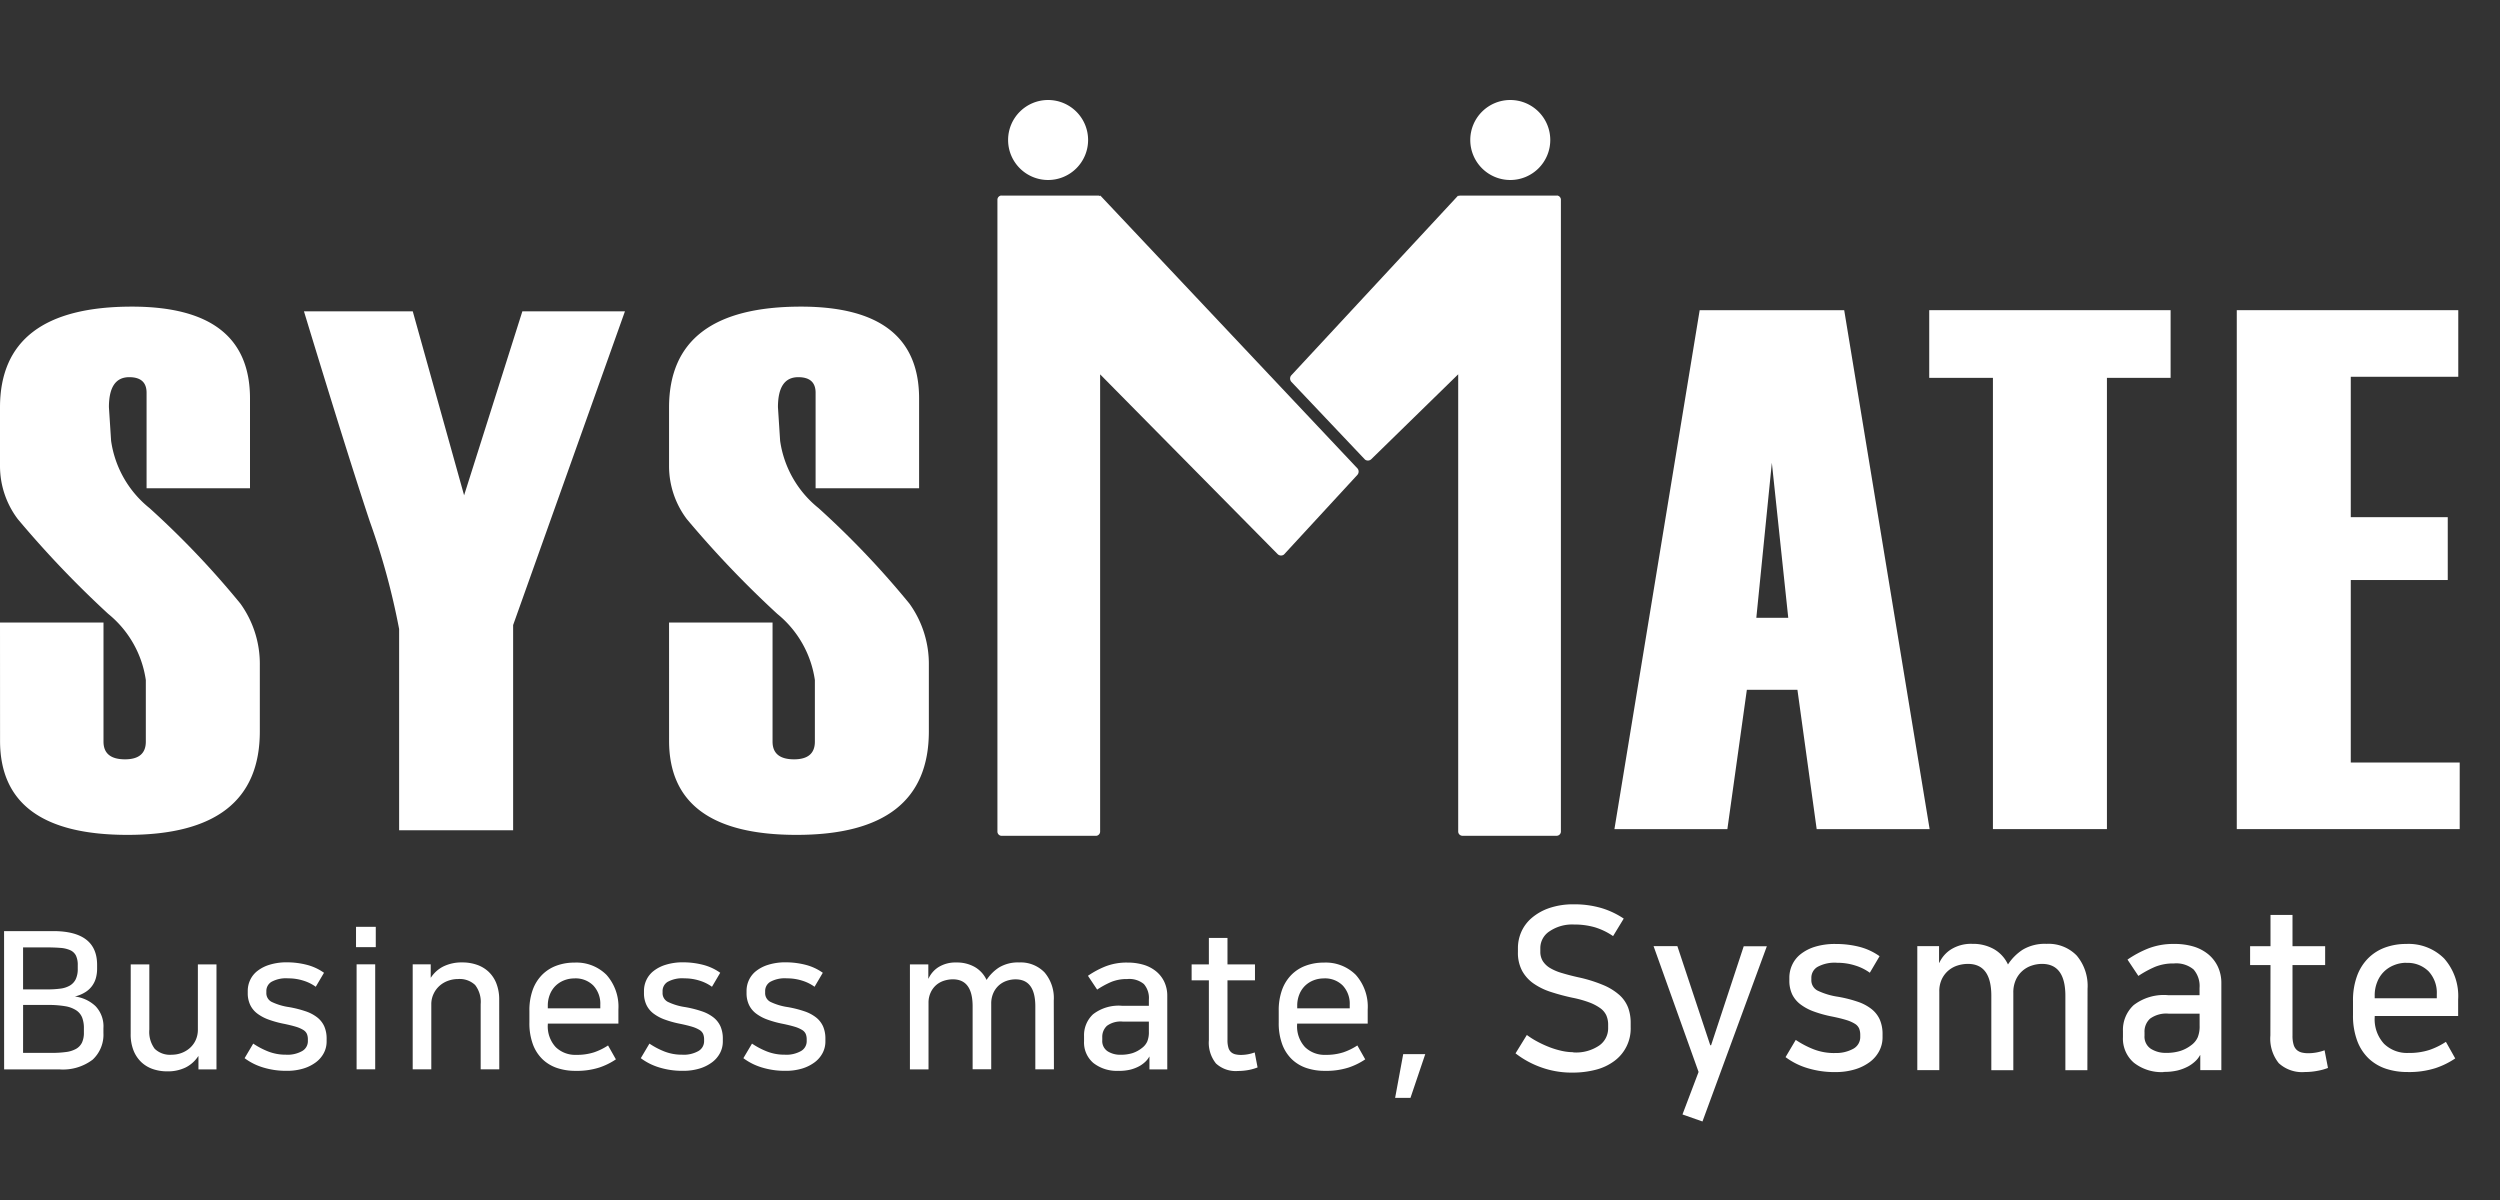 <svg xmlns="http://www.w3.org/2000/svg" xmlns:xlink="http://www.w3.org/1999/xlink" width="100" height="48" viewBox="0 0 100 48">
  <rect x="0" y="0" width="100" height="48" fill="#333333" stroke="none"/>
  <defs>
    <clipPath id="clip-path">
      <rect id="사각형_1" data-name="사각형 1" width="98.388" height="40.858" fill="none"/>
    </clipPath>
  </defs>
  <g id="그룹_343" data-name="그룹 343" transform="translate(-40 -21)">
    <g id="그룹_103" data-name="그룹 103" transform="translate(40 25)">
      <path id="패스_1" data-name="패스 1" d="M496.9,83.806h-4.518l-.77-5.573h-2.023l-.779,5.573h-4.518l3.41-20.757h5.781Zm-5.655-8.453-.656-6.2-.621,6.2Z" transform="translate(-419.715 -54.642)" fill="#fff"/>
      <path id="패스_2" data-name="패스 2" d="M588.393,65.755h-2.547v18.05h-4.56V65.755h-2.548V63.048h9.655Z" transform="translate(-501.569 -54.641)" fill="#fff"/>
      <path id="패스_3" data-name="패스 3" d="M671,63.048V83.805h8.917V81.142H675.56v-7.3h3.879V71.328H675.56V65.712h4.3V63.048Z" transform="translate(-581.529 -54.641)" fill="#fff"/>
      <g id="그룹_3" data-name="그룹 3">
        <g id="그룹_2" data-name="그룹 2" clip-path="url(#clip-path)">
          <path id="패스_4" data-name="패스 4" d="M0,74.619H4.14v4.762q0,.709.861.709.832,0,.832-.709V76.92a4.178,4.178,0,0,0-1.505-2.649A40.661,40.661,0,0,1,.71,70.479,3.526,3.526,0,0,1,0,68.351V66.02q0-4.038,5.277-4.038Q10,61.982,10,65.658v3.59H5.863V65.427q0-.623-.694-.623-.812,0-.812,1.2l.087,1.346a4.209,4.209,0,0,0,1.538,2.692,35.071,35.071,0,0,1,3.635,3.821,4.125,4.125,0,0,1,.776,2.46v2.649q0,4.141-5.291,4.14-5.1,0-5.1-3.764Z" transform="translate(0 -53.717)" fill="#fff"/>
          <path id="패스_5" data-name="패스 5" d="M104.02,63.391l-2.982,8.366-1.491,4.184v8.207H94.987V76.1a28.446,28.446,0,0,0-1.172-4.3q-.9-2.706-2.635-8.41h4.352l2.054,7.36,2.331-7.36Z" transform="translate(-79.022 -54.938)" fill="#fff"/>
          <path id="패스_6" data-name="패스 6" d="M200.707,74.619h4.14v4.762q0,.709.861.709.832,0,.832-.709V76.92a4.177,4.177,0,0,0-1.505-2.649,40.7,40.7,0,0,1-3.619-3.792,3.525,3.525,0,0,1-.709-2.128V66.02q0-4.038,5.276-4.038,4.726,0,4.726,3.676v3.59h-4.14V65.427q0-.623-.694-.623-.812,0-.812,1.2l.087,1.346a4.208,4.208,0,0,0,1.538,2.692,35.088,35.088,0,0,1,3.635,3.821,4.126,4.126,0,0,1,.776,2.46v2.649q0,4.141-5.291,4.14-5.1,0-5.1-3.764Z" transform="translate(-173.945 -53.717)" fill="#fff"/>
          <path id="패스_7" data-name="패스 7" d="M397.677,28.6H393.8a.181.181,0,0,0-.067.023v-.031L387.044,35.8a.2.2,0,0,0,.017.256L390,39.159a.193.193,0,0,0,.254-.016l3.475-3.394v18.3a.172.172,0,0,0,.159.159h3.79a.172.172,0,0,0,.159-.159V28.755a.171.171,0,0,0-.159-.158" transform="translate(-335.401 -24.777)" fill="#fff"/>
          <path id="패스_8" data-name="패스 8" d="M444.263,1.6a1.6,1.6,0,1,1-1.6-1.6,1.6,1.6,0,0,1,1.6,1.6" transform="translate(-382.252)" fill="#fff"/>
          <path id="패스_9" data-name="패스 9" d="M299.389,28.6h3.881a.186.186,0,0,1,.068.023v-.031l10.3,10.931a.2.2,0,0,1-.017.255l-2.931,3.18a.193.193,0,0,1-.254-.017l-7.1-7.19v18.3a.172.172,0,0,1-.159.159h-3.79a.171.171,0,0,1-.159-.159V28.755a.171.171,0,0,1,.159-.158" transform="translate(-259.331 -24.777)" fill="#fff"/>
          <path id="패스_10" data-name="패스 10" d="M302.417,1.6a1.6,1.6,0,1,0,1.6-1.6,1.6,1.6,0,0,0-1.6,1.6" transform="translate(-262.093)" fill="#fff"/>
          <path id="패스_11" data-name="패스 11" d="M1.225,249.3H3.189q1.757,0,1.757,1.35v.161a1.38,1.38,0,0,1-.046.357.96.96,0,0,1-.426.575,1.386,1.386,0,0,1-.418.173,1.47,1.47,0,0,1,.825.384,1.168,1.168,0,0,1,.318.882v.192a1.362,1.362,0,0,1-.433,1.07,1.966,1.966,0,0,1-1.339.387h-2.2Zm.76.652v1.68h.982a3.833,3.833,0,0,0,.51-.031,1,1,0,0,0,.38-.123.6.6,0,0,0,.234-.253.948.948,0,0,0,.081-.422v-.138a.858.858,0,0,0-.073-.387.473.473,0,0,0-.23-.215,1.173,1.173,0,0,0-.4-.092q-.238-.019-.56-.019Zm0,4.219H3.143a4.03,4.03,0,0,0,.564-.035,1.094,1.094,0,0,0,.4-.127.578.578,0,0,0,.234-.249.92.92,0,0,0,.077-.4v-.169a1.183,1.183,0,0,0-.069-.43.625.625,0,0,0-.238-.292,1.149,1.149,0,0,0-.445-.165,3.987,3.987,0,0,0-.69-.05h-.99Z" transform="translate(-1.062 -216.056)" fill="#fff"/>
          <path id="패스_12" data-name="패스 12" d="M39.2,259.308h.744v2.608a1.128,1.128,0,0,0,.215.767.878.878,0,0,0,.683.238,1.112,1.112,0,0,0,.376-.065,1.057,1.057,0,0,0,.334-.192.949.949,0,0,0,.242-.318,1,1,0,0,0,.092-.437v-2.6h.744v4.2h-.721v-.529H41.9a1.3,1.3,0,0,1-.5.449,1.616,1.616,0,0,1-.744.157,1.731,1.731,0,0,1-.572-.092,1.273,1.273,0,0,1-.46-.276,1.311,1.311,0,0,1-.311-.464,1.742,1.742,0,0,1-.115-.664Z" transform="translate(-33.971 -224.732)" fill="#fff"/>
          <path id="패스_13" data-name="패스 13" d="M75.03,262.422a1.2,1.2,0,0,0,.644-.146.451.451,0,0,0,.23-.4v-.061a.579.579,0,0,0-.038-.223.362.362,0,0,0-.146-.161,1.224,1.224,0,0,0-.291-.127q-.184-.057-.483-.119a4.043,4.043,0,0,1-.614-.169,1.709,1.709,0,0,1-.453-.242.941.941,0,0,1-.28-.341,1.086,1.086,0,0,1-.1-.476v-.092a1.03,1.03,0,0,1,.092-.422.989.989,0,0,1,.284-.364,1.481,1.481,0,0,1,.487-.253,2.28,2.28,0,0,1,.7-.1,3.2,3.2,0,0,1,.8.1,2.078,2.078,0,0,1,.687.318l-.33.56a1.689,1.689,0,0,0-.495-.245,1.989,1.989,0,0,0-.61-.092,1.208,1.208,0,0,0-.671.142.428.428,0,0,0-.2.364v.069a.392.392,0,0,0,.207.364,2.393,2.393,0,0,0,.7.211,4.387,4.387,0,0,1,.668.169,1.551,1.551,0,0,1,.468.249.956.956,0,0,1,.276.357,1.223,1.223,0,0,1,.092.5v.1a.987.987,0,0,1-.111.46,1.1,1.1,0,0,1-.318.372,1.62,1.62,0,0,1-.5.25,2.232,2.232,0,0,1-.664.092,3.125,3.125,0,0,1-.959-.138,2.379,2.379,0,0,1-.729-.368l.345-.583a3.107,3.107,0,0,0,.606.318,1.913,1.913,0,0,0,.706.126" transform="translate(-63.589 -224.233)" fill="#fff"/>
          <path id="패스_14" data-name="패스 14" d="M107.589,248.844h-.79v-.813h.79Zm-.023,4.887h-.744v-4.2h.744Z" transform="translate(-92.558 -214.958)" fill="#fff"/>
          <path id="패스_15" data-name="패스 15" d="M127.289,263.005h-.744V260.4a1.1,1.1,0,0,0-.222-.767.9.9,0,0,0-.69-.238,1.148,1.148,0,0,0-.38.065,1.049,1.049,0,0,0-.338.192.993.993,0,0,0-.245.318.965.965,0,0,0-.1.437v2.6h-.744v-4.2h.721v.529h.008a1.28,1.28,0,0,1,.506-.449,1.665,1.665,0,0,1,.752-.157,1.764,1.764,0,0,1,.575.092,1.3,1.3,0,0,1,.468.276,1.283,1.283,0,0,1,.315.468,1.749,1.749,0,0,1,.115.66Z" transform="translate(-107.318 -224.233)" fill="#fff"/>
          <path id="패스_16" data-name="패스 16" d="M162.27,262.607a2.741,2.741,0,0,1-.66.326,2.937,2.937,0,0,1-.959.134,2.285,2.285,0,0,1-.725-.111,1.564,1.564,0,0,1-.583-.345,1.6,1.6,0,0,1-.391-.6,2.426,2.426,0,0,1-.142-.875v-.476a2.388,2.388,0,0,1,.134-.836,1.653,1.653,0,0,1,.376-.6,1.573,1.573,0,0,1,.572-.364,2.052,2.052,0,0,1,.721-.123,1.7,1.7,0,0,1,1.281.491,1.914,1.914,0,0,1,.476,1.388v.56h-2.823v.031a1.222,1.222,0,0,0,.314.909,1.118,1.118,0,0,0,.821.311,2.229,2.229,0,0,0,.71-.1,2.449,2.449,0,0,0,.564-.276Zm-1.657-3.237a1.1,1.1,0,0,0-.426.081,1.021,1.021,0,0,0-.338.222,1,1,0,0,0-.222.345,1.188,1.188,0,0,0-.081.441v.107h2.1v-.138a1.067,1.067,0,0,0-.276-.771,1,1,0,0,0-.759-.288" transform="translate(-137.634 -224.233)" fill="#fff"/>
          <path id="패스_17" data-name="패스 17" d="M193.894,262.422a1.2,1.2,0,0,0,.644-.146.451.451,0,0,0,.23-.4v-.061a.579.579,0,0,0-.038-.223.362.362,0,0,0-.146-.161,1.225,1.225,0,0,0-.291-.127q-.184-.057-.483-.119a4.046,4.046,0,0,1-.614-.169,1.712,1.712,0,0,1-.453-.242.942.942,0,0,1-.28-.341,1.088,1.088,0,0,1-.1-.476v-.092a1.03,1.03,0,0,1,.092-.422.989.989,0,0,1,.284-.364,1.481,1.481,0,0,1,.487-.253,2.281,2.281,0,0,1,.7-.1,3.2,3.2,0,0,1,.8.1,2.078,2.078,0,0,1,.687.318l-.33.56a1.689,1.689,0,0,0-.495-.245,1.989,1.989,0,0,0-.61-.092,1.208,1.208,0,0,0-.671.142.428.428,0,0,0-.2.364v.069a.392.392,0,0,0,.207.364,2.393,2.393,0,0,0,.7.211,4.386,4.386,0,0,1,.667.169,1.553,1.553,0,0,1,.468.249.957.957,0,0,1,.276.357,1.223,1.223,0,0,1,.092.5v.1a.986.986,0,0,1-.111.46,1.1,1.1,0,0,1-.318.372,1.62,1.62,0,0,1-.5.25,2.232,2.232,0,0,1-.664.092,3.125,3.125,0,0,1-.959-.138,2.38,2.38,0,0,1-.729-.368l.345-.583a3.106,3.106,0,0,0,.606.318,1.913,1.913,0,0,0,.706.126" transform="translate(-166.604 -224.233)" fill="#fff"/>
          <path id="패스_18" data-name="패스 18" d="M224.674,262.422a1.2,1.2,0,0,0,.644-.146.451.451,0,0,0,.23-.4v-.061a.579.579,0,0,0-.038-.223.362.362,0,0,0-.146-.161,1.226,1.226,0,0,0-.292-.127q-.184-.057-.483-.119a4.043,4.043,0,0,1-.614-.169,1.709,1.709,0,0,1-.453-.242.941.941,0,0,1-.28-.341,1.088,1.088,0,0,1-.1-.476v-.092a1.031,1.031,0,0,1,.092-.422.989.989,0,0,1,.284-.364,1.48,1.48,0,0,1,.487-.253,2.28,2.28,0,0,1,.7-.1,3.2,3.2,0,0,1,.8.1,2.079,2.079,0,0,1,.687.318l-.33.56a1.689,1.689,0,0,0-.495-.245,1.989,1.989,0,0,0-.61-.092,1.208,1.208,0,0,0-.671.142.428.428,0,0,0-.2.364v.069a.392.392,0,0,0,.207.364,2.393,2.393,0,0,0,.7.211,4.387,4.387,0,0,1,.667.169,1.554,1.554,0,0,1,.468.249.957.957,0,0,1,.276.357,1.223,1.223,0,0,1,.092.5v.1a.987.987,0,0,1-.111.46,1.1,1.1,0,0,1-.318.372,1.62,1.62,0,0,1-.5.25,2.233,2.233,0,0,1-.664.092,3.125,3.125,0,0,1-.959-.138,2.38,2.38,0,0,1-.729-.368l.345-.583a3.107,3.107,0,0,0,.606.318,1.913,1.913,0,0,0,.706.126" transform="translate(-193.28 -224.233)" fill="#fff"/>
          <path id="패스_19" data-name="패스 19" d="M278.717,263.005h-.744v-2.516q0-1.082-.79-1.082a1.1,1.1,0,0,0-.349.057.918.918,0,0,0-.311.176.907.907,0,0,0-.226.307,1.03,1.03,0,0,0-.088.441v2.616h-.744v-2.516q0-1.082-.79-1.082a1.171,1.171,0,0,0-.349.054.893.893,0,0,0-.311.169.882.882,0,0,0-.226.3.96.96,0,0,0-.088.426v2.654h-.744v-4.2h.736v.568h.008a1.067,1.067,0,0,1,.4-.46,1.281,1.281,0,0,1,.717-.184,1.434,1.434,0,0,1,.733.18,1.16,1.16,0,0,1,.472.518,1.682,1.682,0,0,1,.5-.5,1.459,1.459,0,0,1,.8-.2,1.327,1.327,0,0,1,1.02.4,1.587,1.587,0,0,1,.368,1.124Z" transform="translate(-236.56 -224.233)" fill="#fff"/>
          <path id="패스_20" data-name="패스 20" d="M326.578,263.066a1.513,1.513,0,0,1-1.009-.314,1.074,1.074,0,0,1-.372-.867v-.207a1.143,1.143,0,0,1,.361-.875,1.672,1.672,0,0,1,1.166-.338h1.066v-.245a.853.853,0,0,0-.2-.625.913.913,0,0,0-.664-.2,1.637,1.637,0,0,0-.641.115,3.553,3.553,0,0,0-.564.307l-.368-.552a3.54,3.54,0,0,1,.69-.372,2.333,2.333,0,0,1,.89-.157,2.223,2.223,0,0,1,.644.088,1.443,1.443,0,0,1,.5.261,1.214,1.214,0,0,1,.33.422,1.294,1.294,0,0,1,.119.564v2.938h-.713V262.5h-.008a.8.8,0,0,1-.165.211,1.192,1.192,0,0,1-.226.165,1.566,1.566,0,0,1-.364.142,1.934,1.934,0,0,1-.472.05m1.212-1.972h-1.051a.929.929,0,0,0-.625.169.6.6,0,0,0-.188.468v.107a.489.489,0,0,0,.215.445.93.93,0,0,0,.514.138,1.572,1.572,0,0,0,.479-.065,1.206,1.206,0,0,0,.372-.2.665.665,0,0,0,.219-.265.978.978,0,0,0,.065-.388Z" transform="translate(-281.835 -224.233)" fill="#fff"/>
          <path id="패스_21" data-name="패스 21" d="M358.161,253.063h-.69v-.637h.69v-1.059h.744v1.059h1.1v.637h-1.1v2.386a1.035,1.035,0,0,0,.038.311.38.38,0,0,0,.111.18.4.4,0,0,0,.173.084.954.954,0,0,0,.215.023,1.616,1.616,0,0,0,.552-.1l.115.6a1.9,1.9,0,0,1-.345.1,2.273,2.273,0,0,1-.437.042,1.165,1.165,0,0,1-.882-.3,1.322,1.322,0,0,1-.284-.936Z" transform="translate(-309.806 -217.85)" fill="#fff"/>
          <path id="패스_22" data-name="패스 22" d="M387.053,262.607a2.737,2.737,0,0,1-.66.326,2.938,2.938,0,0,1-.959.134,2.284,2.284,0,0,1-.725-.111,1.564,1.564,0,0,1-.583-.345,1.6,1.6,0,0,1-.391-.6,2.426,2.426,0,0,1-.142-.875v-.476a2.392,2.392,0,0,1,.134-.836,1.649,1.649,0,0,1,.376-.6,1.571,1.571,0,0,1,.571-.364,2.052,2.052,0,0,1,.721-.123,1.7,1.7,0,0,1,1.281.491,1.914,1.914,0,0,1,.476,1.388v.56h-2.823v.031a1.222,1.222,0,0,0,.314.909,1.118,1.118,0,0,0,.821.311,2.23,2.23,0,0,0,.71-.1,2.446,2.446,0,0,0,.564-.276ZM385.4,259.37a1.106,1.106,0,0,0-.426.081,1.02,1.02,0,0,0-.338.222,1.007,1.007,0,0,0-.222.345,1.189,1.189,0,0,0-.081.441v.107h2.1v-.138a1.067,1.067,0,0,0-.276-.771,1,1,0,0,0-.759-.288" transform="translate(-332.444 -224.233)" fill="#fff"/>
          <path id="패스_23" data-name="패스 23" d="M418.838,286.233h.882l-.591,1.749h-.614Z" transform="translate(-362.71 -248.067)" fill="#fff"/>
          <path id="패스_24" data-name="패스 24" d="M456.981,247.2a1.648,1.648,0,0,0,1.047-.281.839.839,0,0,0,.349-.671V246.1a.933.933,0,0,0-.073-.381.738.738,0,0,0-.245-.29,1.9,1.9,0,0,0-.444-.231,4.346,4.346,0,0,0-.671-.186,8.422,8.422,0,0,1-.861-.231,2.6,2.6,0,0,1-.689-.336,1.5,1.5,0,0,1-.458-.508,1.529,1.529,0,0,1-.168-.748v-.163a1.612,1.612,0,0,1,.136-.648,1.562,1.562,0,0,1,.417-.557,2.148,2.148,0,0,1,.7-.394,2.941,2.941,0,0,1,.984-.15,3.824,3.824,0,0,1,1.088.145,3.278,3.278,0,0,1,.907.426l-.426.7a2.645,2.645,0,0,0-.734-.354,2.933,2.933,0,0,0-.825-.109,1.615,1.615,0,0,0-.984.272.8.8,0,0,0-.367.662v.145a.709.709,0,0,0,.1.385.88.88,0,0,0,.29.276,2.018,2.018,0,0,0,.472.2q.281.086.644.168a5.612,5.612,0,0,1,1.011.313,2.317,2.317,0,0,1,.648.4,1.313,1.313,0,0,1,.349.508,1.762,1.762,0,0,1,.1.617v.163a1.611,1.611,0,0,1-.662,1.356,2.119,2.119,0,0,1-.739.345,3.65,3.65,0,0,1-.929.113,3.585,3.585,0,0,1-1.283-.222,3.649,3.649,0,0,1-.993-.548l.453-.735a3.292,3.292,0,0,0,.417.263,4.322,4.322,0,0,0,.481.222,3.335,3.335,0,0,0,.494.15,2.168,2.168,0,0,0,.458.054" transform="translate(-394.051 -209.104)" fill="#fff"/>
          <path id="패스_25" data-name="패스 25" d="M498.324,257.818l1.306-3.962h.925l-2.575,7.009-.8-.281.644-1.7-1.8-5.032h.952l1.315,3.962Z" transform="translate(-429.881 -220.006)" fill="#fff"/>
          <path id="패스_26" data-name="패스 26" d="M537.555,257.536a1.421,1.421,0,0,0,.762-.172.532.532,0,0,0,.272-.471v-.073a.685.685,0,0,0-.045-.263.426.426,0,0,0-.172-.19,1.437,1.437,0,0,0-.344-.15q-.218-.068-.571-.14a4.793,4.793,0,0,1-.725-.2,2.021,2.021,0,0,1-.535-.286,1.116,1.116,0,0,1-.331-.4,1.286,1.286,0,0,1-.113-.562v-.109a1.217,1.217,0,0,1,.109-.5,1.168,1.168,0,0,1,.335-.431,1.753,1.753,0,0,1,.576-.3,2.7,2.7,0,0,1,.83-.113,3.786,3.786,0,0,1,.947.113,2.455,2.455,0,0,1,.812.376l-.39.662a2,2,0,0,0-.585-.29,2.352,2.352,0,0,0-.721-.109,1.427,1.427,0,0,0-.793.168.506.506,0,0,0-.24.431v.081a.464.464,0,0,0,.245.431,2.84,2.84,0,0,0,.825.249,5.152,5.152,0,0,1,.789.2,1.829,1.829,0,0,1,.553.295,1.129,1.129,0,0,1,.327.421,1.448,1.448,0,0,1,.109.59v.118a1.168,1.168,0,0,1-.132.544,1.3,1.3,0,0,1-.376.44,1.916,1.916,0,0,1-.594.295,2.629,2.629,0,0,1-.784.109,3.689,3.689,0,0,1-1.133-.163,2.809,2.809,0,0,1-.861-.435l.408-.689a3.676,3.676,0,0,0,.716.376,2.262,2.262,0,0,0,.834.15" transform="translate(-464.179 -219.417)" fill="#fff"/>
          <path id="패스_27" data-name="패스 27" d="M581.913,258.225h-.88v-2.974q0-1.278-.934-1.278a1.3,1.3,0,0,0-.413.068,1.051,1.051,0,0,0-.635.571,1.216,1.216,0,0,0-.1.521v3.092h-.88v-2.974q0-1.278-.934-1.278a1.387,1.387,0,0,0-.413.063,1.06,1.06,0,0,0-.367.2,1.044,1.044,0,0,0-.267.349,1.132,1.132,0,0,0-.1.5v3.137h-.88v-4.96h.87v.671h.009a1.259,1.259,0,0,1,.476-.544,1.514,1.514,0,0,1,.848-.218,1.7,1.7,0,0,1,.866.213,1.37,1.37,0,0,1,.558.612,1.992,1.992,0,0,1,.594-.594,1.724,1.724,0,0,1,.948-.231,1.568,1.568,0,0,1,1.206.467,1.876,1.876,0,0,1,.435,1.328Z" transform="translate(-498.418 -219.417)" fill="#fff"/>
          <path id="패스_28" data-name="패스 28" d="M638.479,258.3a1.788,1.788,0,0,1-1.192-.372,1.269,1.269,0,0,1-.44-1.025v-.245a1.351,1.351,0,0,1,.426-1.034,1.976,1.976,0,0,1,1.378-.4h1.26v-.29a1.008,1.008,0,0,0-.24-.739,1.079,1.079,0,0,0-.784-.24,1.934,1.934,0,0,0-.757.136,4.176,4.176,0,0,0-.666.363l-.435-.653a4.2,4.2,0,0,1,.816-.44,2.759,2.759,0,0,1,1.052-.186,2.625,2.625,0,0,1,.762.1,1.707,1.707,0,0,1,.594.308,1.436,1.436,0,0,1,.39.5,1.531,1.531,0,0,1,.14.666v3.473h-.843v-.6h-.009a.946.946,0,0,1-.195.249,1.4,1.4,0,0,1-.267.195,1.857,1.857,0,0,1-.431.168,2.291,2.291,0,0,1-.558.059m1.433-2.33h-1.242a1.1,1.1,0,0,0-.739.2.7.7,0,0,0-.222.553v.127a.578.578,0,0,0,.254.526,1.1,1.1,0,0,0,.608.163,1.869,1.869,0,0,0,.567-.077,1.426,1.426,0,0,0,.44-.231.786.786,0,0,0,.258-.313,1.157,1.157,0,0,0,.077-.458Z" transform="translate(-551.929 -219.417)" fill="#fff"/>
          <path id="패스_29" data-name="패스 29" d="M675.809,246.476h-.816v-.753h.816v-1.251h.88v1.251h1.306v.753h-1.306v2.82a1.215,1.215,0,0,0,.045.367.448.448,0,0,0,.131.213.477.477,0,0,0,.2.1,1.126,1.126,0,0,0,.254.027,1.91,1.91,0,0,0,.653-.118l.136.707a2.252,2.252,0,0,1-.408.113,2.691,2.691,0,0,1-.517.05,1.377,1.377,0,0,1-1.043-.354,1.562,1.562,0,0,1-.336-1.106Z" transform="translate(-584.989 -211.874)" fill="#fff"/>
          <path id="패스_30" data-name="패스 30" d="M709.952,257.753a3.245,3.245,0,0,1-.78.385,3.472,3.472,0,0,1-1.133.159,2.7,2.7,0,0,1-.857-.131,1.849,1.849,0,0,1-.689-.408,1.887,1.887,0,0,1-.462-.712,2.868,2.868,0,0,1-.168-1.034v-.562a2.821,2.821,0,0,1,.159-.988,1.952,1.952,0,0,1,.444-.712,1.859,1.859,0,0,1,.675-.431,2.43,2.43,0,0,1,.852-.145,2.011,2.011,0,0,1,1.514.58,2.262,2.262,0,0,1,.562,1.641v.662h-3.337v.036a1.445,1.445,0,0,0,.372,1.074,1.321,1.321,0,0,0,.97.367,2.631,2.631,0,0,0,.839-.118,2.89,2.89,0,0,0,.666-.327Zm-1.958-3.826a1.308,1.308,0,0,0-.5.1,1.206,1.206,0,0,0-.4.263,1.183,1.183,0,0,0-.263.408,1.4,1.4,0,0,0-.1.521v.127h2.484v-.163a1.261,1.261,0,0,0-.326-.911,1.186,1.186,0,0,0-.9-.34" transform="translate(-611.743 -219.416)" fill="#fff"/>
        </g>
      </g>
    </g>
    <rect id="사각형_137" data-name="사각형 137" width="100" height="48" transform="translate(40 21)" fill="none"/>
  </g>
</svg>
